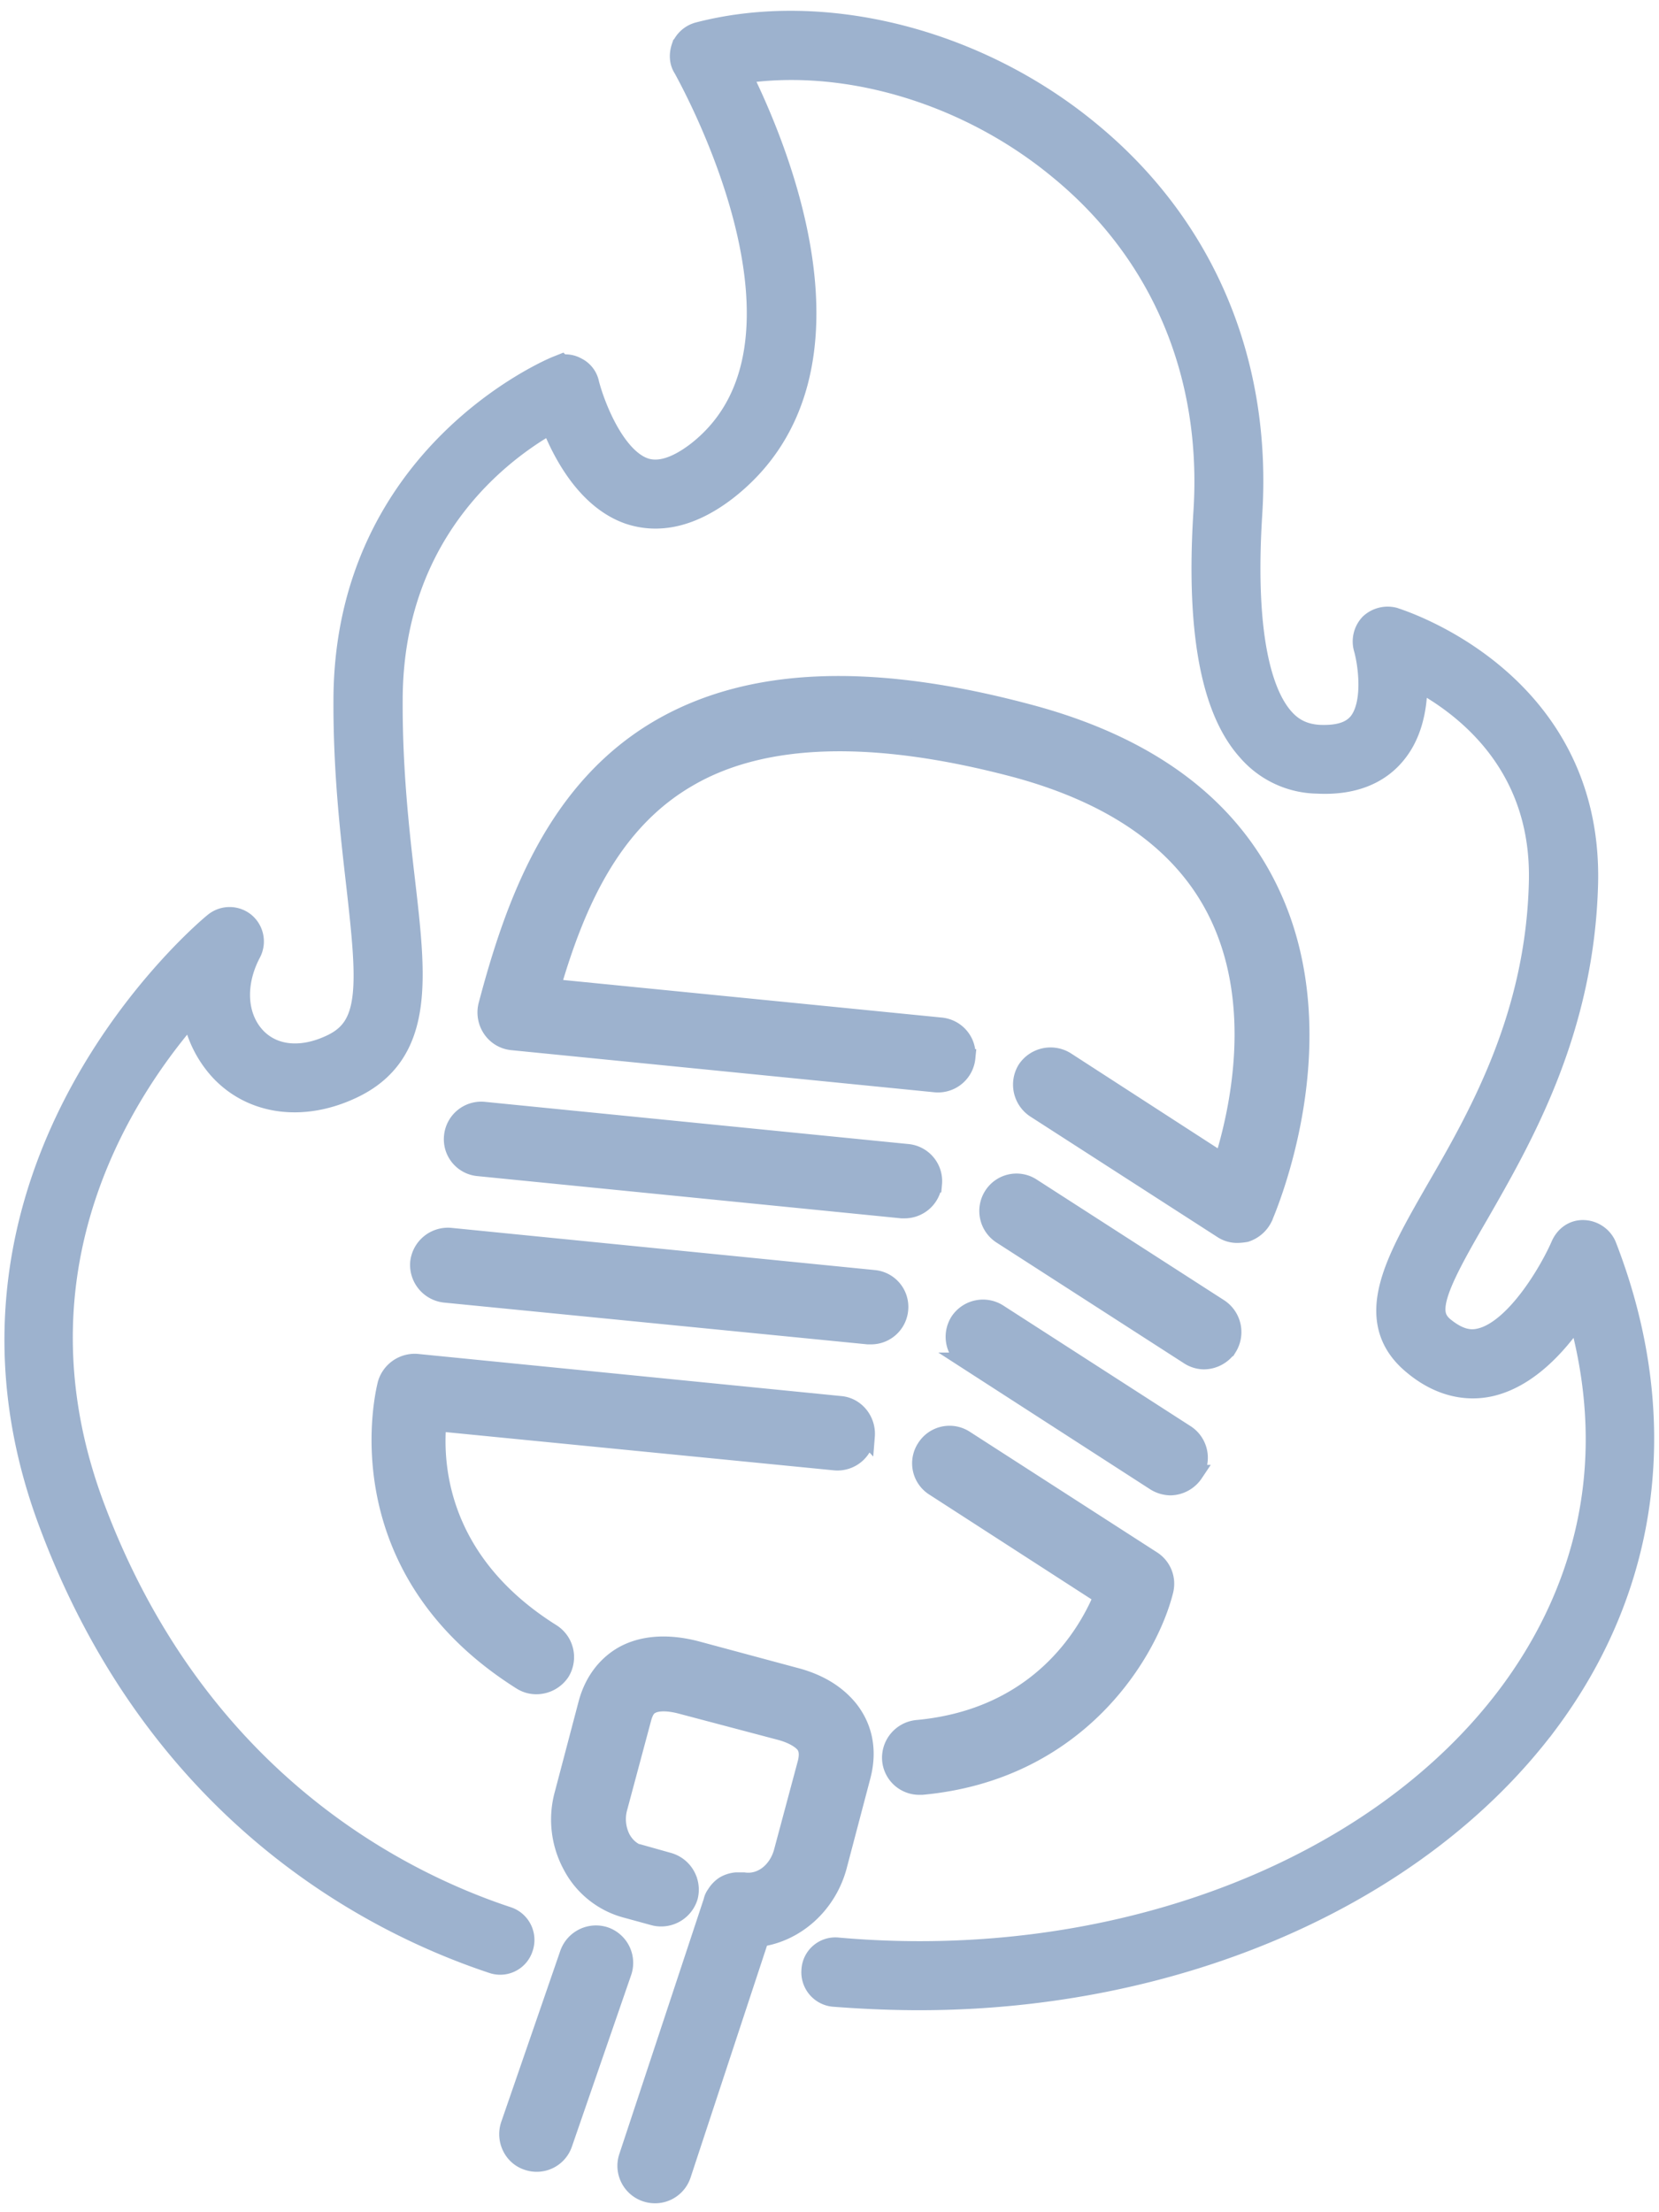 <svg xmlns="http://www.w3.org/2000/svg" viewBox="0 0 48 64" fill="#9db2ce">
  <g fill="#9db2ce" stroke="#9db2ce" stroke-miterlimit="10">
    <path
      stroke-width=".5"
      d="M34.562 42.63a.859.859 0 0 1-.699.381.875.875 0 0 1-.457-.14l-5.411-3.492a.84.84 0 0 1-.254-1.156.84.84 0 0 1 1.156-.241l5.424 3.493a.837.837 0 0 1 .24 1.155ZM35.54 38.985a.863.863 0 0 1-.71.381.833.833 0 0 1-.445-.14l-5.424-3.493a.837.837 0 0 1-.241-1.156.822.822 0 0 1 1.143-.24l5.424 3.492a.851.851 0 0 1 .254 1.156ZM26.027 37.893a.828.828 0 0 1-.826.75h-.089l-12.244-1.208a.847.847 0 0 1-.75-.914.847.847 0 0 1 .915-.75l12.244 1.22a.82.82 0 0 1 .75.902ZM36.57 35.226a.883.883 0 0 1-.52.457 1.559 1.559 0 0 1-.242.025.788.788 0 0 1-.445-.127l-5.423-3.493a.854.854 0 0 1-.254-1.156.854.854 0 0 1 1.155-.254l4.535 2.934c.47-1.498 1.118-4.521-.127-7.125-.978-2.045-2.96-3.468-5.894-4.255-4.09-1.08-7.265-.991-9.437.28-2.197 1.27-3.239 3.606-3.95 6.058l11.266 1.118c.457.05.788.457.737.914a.835.835 0 0 1-.902.75l-12.257-1.22a.824.824 0 0 1-.597-.356.862.862 0 0 1-.127-.685c.787-2.985 1.981-6.275 4.992-8.028 2.604-1.511 6.11-1.664 10.707-.432 3.43.915 5.767 2.642 6.96 5.144 2.059 4.294-.088 9.235-.177 9.45ZM27.005 34.247a.837.837 0 0 1-.825.75h-.09l-12.244-1.22a.82.82 0 0 1-.75-.901.831.831 0 0 1 .915-.75l12.245 1.22a.828.828 0 0 1 .75.901ZM33.698 46.023c-.444 1.778-2.476 5.233-7.024 5.652h-.076a.828.828 0 0 1-.825-.75.847.847 0 0 1 .749-.914c3.518-.318 4.916-2.731 5.373-3.836l-4.878-3.15a.822.822 0 0 1-.241-1.143.825.825 0 0 1 1.143-.254l5.424 3.493a.828.828 0 0 1 .355.901ZM25.061 41.55a.836.836 0 0 1-.914.738l-11.483-1.131c-.114 1.27.064 4.04 3.303 6.072a.843.843 0 0 1 .267 1.155.864.864 0 0 1-.712.381.817.817 0 0 1-.444-.127c-5.322-3.353-3.912-8.56-3.9-8.611a.858.858 0 0 1 .877-.61l12.257 1.22c.457.037.787.456.75.914ZM18.024 57.06l-1.715 4.966a.826.826 0 0 1-1.054.508c-.432-.14-.66-.622-.52-1.054l1.714-4.966a.844.844 0 0 1 1.054-.52.837.837 0 0 1 .521 1.066Z"
    />
    <path
      stroke-width=".5"
      d="m24.935 51.407-.686 2.604c-.305 1.105-1.207 1.906-2.248 2.058l-2.261 6.859a.833.833 0 0 1-1.055.52.832.832 0 0 1-.533-1.04l2.451-7.406a.496.496 0 0 1 .09-.203.85.85 0 0 1 .253-.267.84.84 0 0 1 .356-.114h.216c.508.076.965-.292 1.118-.838l.698-2.604c.064-.292 0-.42-.063-.508-.127-.153-.381-.293-.724-.382l-2.833-.749c-.38-.102-.698-.102-.876 0-.051.025-.165.09-.242.381l-.698 2.604c-.076.292-.038.597.089.851.127.241.33.407.571.47l.788.203a.854.854 0 0 1 .597 1.03.85.85 0 0 1-1.016.583l-.788-.216a2.514 2.514 0 0 1-1.613-1.282 2.793 2.793 0 0 1-.229-2.07l.686-2.605c.165-.622.521-1.105 1.016-1.397.572-.33 1.321-.38 2.147-.165l2.832.762c.7.178 1.22.495 1.588.94.305.381.623 1.029.369 1.981Z"
    />
    <path d="M44.595 49.756c-3.709 4.929-10.593 7.9-17.998 7.9-.813 0-1.639-.037-2.465-.1a.5.5 0 0 1-.444-.547.481.481 0 0 1 .533-.457c7.977.711 15.662-2.185 19.574-7.393 1.829-2.438 3.57-6.389 1.93-11.622-.546.902-1.46 2.083-2.629 2.363-.711.165-1.435-.038-2.083-.584-1.384-1.144-.457-2.744.699-4.764 1.244-2.146 2.934-5.08 3.023-9.043.089-3.76-2.591-5.513-3.95-6.16.05.685 0 1.625-.534 2.298-.457.585-1.181.864-2.134.813a2.511 2.511 0 0 1-1.867-.876c-1.029-1.143-1.435-3.43-1.22-6.783.255-4.014-1.244-7.583-4.242-10.047-2.769-2.299-6.49-3.366-9.653-2.782 1.054 2.045 4.014 8.752-.241 12.054-.928.712-1.817.928-2.642.648-1.22-.432-1.906-1.893-2.198-2.718-1.333.699-4.877 3.061-4.903 8.256-.012 2.045.19 3.836.356 5.259.33 2.857.572 4.915-1.423 5.842-1.333.623-2.692.445-3.556-.47a3.008 3.008 0 0 1-.8-2.032c-2.096 2.261-5.881 7.66-3.189 14.849 2.973 7.938 8.854 10.923 12.08 11.99a.497.497 0 0 1 .317.635.484.484 0 0 1-.622.318c-3.404-1.13-9.59-4.256-12.702-12.6-3.798-10.124 4.624-17.084 4.713-17.148a.498.498 0 0 1 .635 0 .503.503 0 0 1 .114.622c-.508.966-.445 2.02.178 2.68.571.598 1.473.7 2.413.255 1.283-.597 1.182-1.906.851-4.827-.165-1.448-.38-3.264-.368-5.373.038-6.96 5.97-9.4 6.033-9.425a.46.46 0 0 1 .407.026.455.455 0 0 1 .254.33c.152.597.75 2.248 1.74 2.591.482.165 1.054 0 1.702-.495 4.268-3.315-.292-11.28-.33-11.368-.09-.127-.09-.292-.038-.445a.526.526 0 0 1 .343-.292c3.581-.927 7.963.19 11.164 2.845 3.252 2.68 4.878 6.542 4.598 10.886-.241 3.836.394 5.41.978 6.058.305.343.686.521 1.169.547.622.025 1.041-.115 1.308-.445.508-.648.305-1.905.178-2.337a.537.537 0 0 1 .127-.495.546.546 0 0 1 .495-.128c.064.026 5.59 1.69 5.462 7.47-.101 4.216-1.867 7.277-3.15 9.513-1.22 2.096-1.613 2.947-.94 3.505.42.343.813.47 1.22.369 1.155-.267 2.197-2.134 2.49-2.82.088-.19.253-.318.47-.305.202.013.38.14.456.318 1.88 4.84 1.283 9.678-1.689 13.641Z" />
  </g>
</svg>
